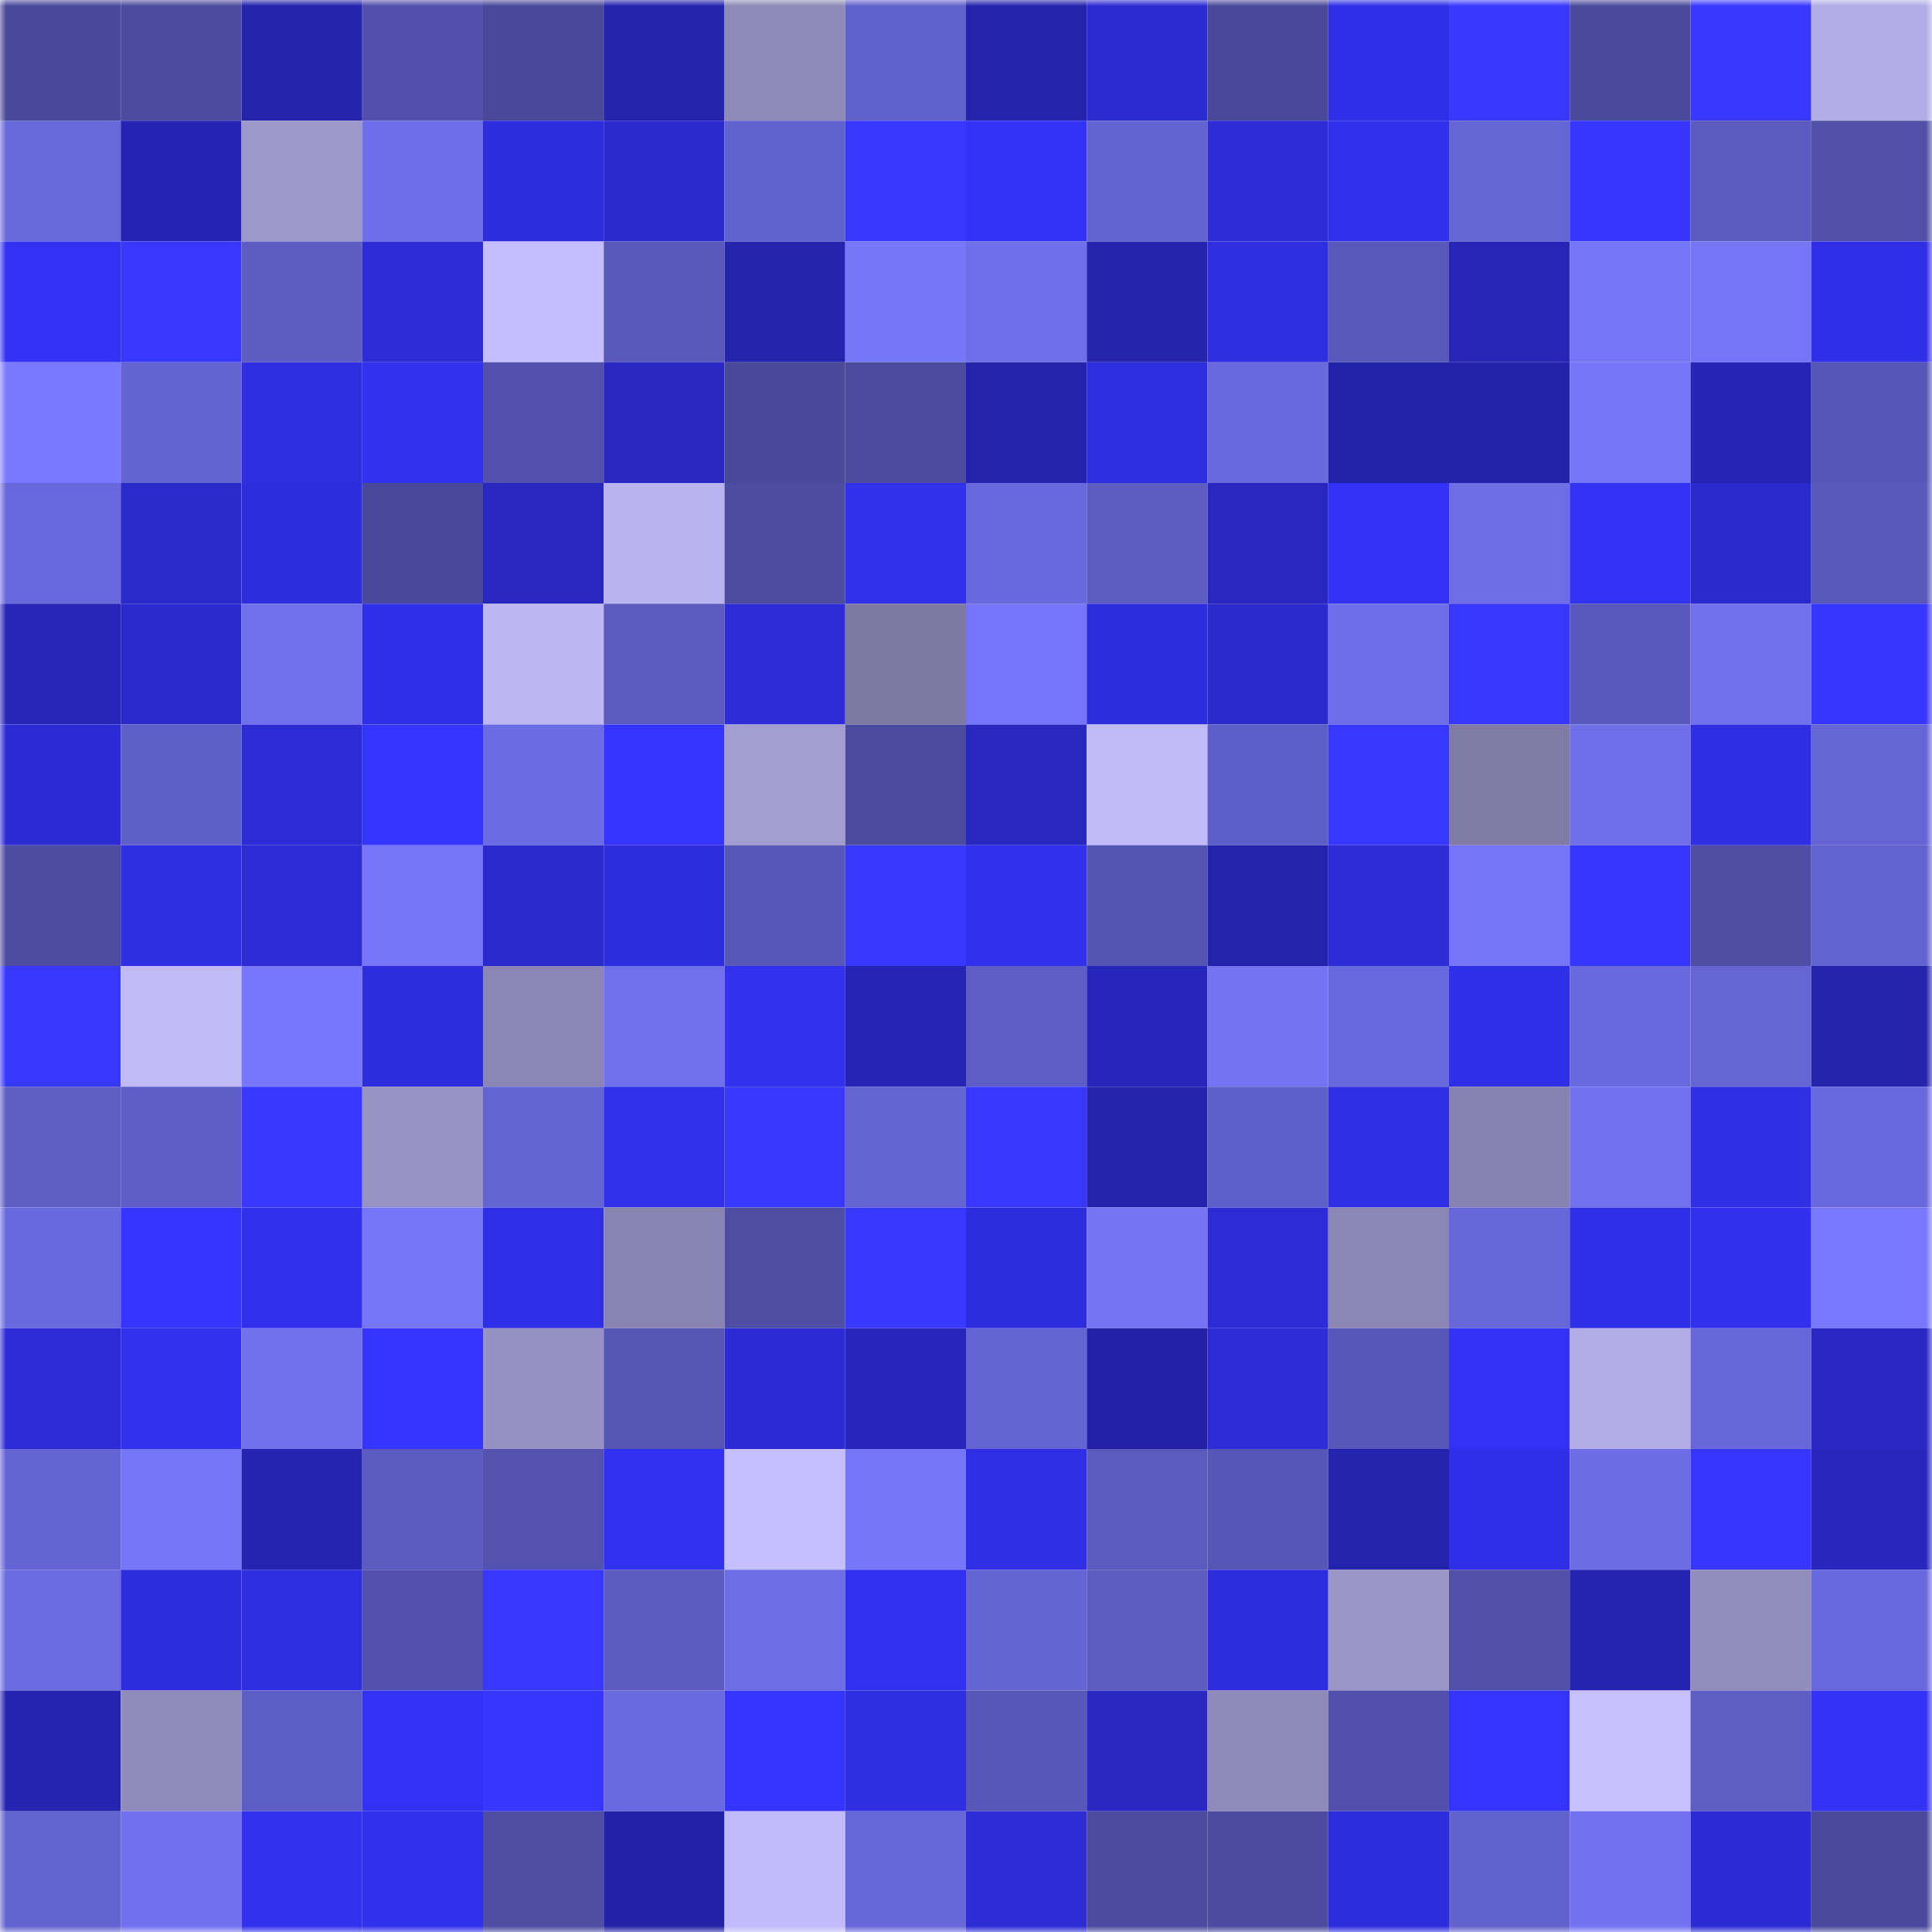 <svg viewBox="0 0 160 160" fill="none" role="img" xmlns="http://www.w3.org/2000/svg" width="240" height="240" name="ethereum%2C0xae18b9628356e9b7649d7c123d4847ed2c534bda"><mask id="707390695" mask-type="alpha" maskUnits="userSpaceOnUse" x="0" y="0" width="160" height="160"><rect width="160" height="160" fill="#FFFFFF"></rect></mask><g mask="url(#707390695)"><rect x="0" y="0" width="10" height="10" fill="#49499a"></rect><rect x="10" y="0" width="10" height="10" fill="#4b4b9f"></rect><rect x="20" y="0" width="10" height="10" fill="#2423ab"></rect><rect x="30" y="0" width="10" height="10" fill="#5151ab"></rect><rect x="40" y="0" width="10" height="10" fill="#49499a"></rect><rect x="50" y="0" width="10" height="10" fill="#2423ad"></rect><rect x="60" y="0" width="10" height="10" fill="#8e89b8"></rect><rect x="70" y="0" width="10" height="10" fill="#6161cc"></rect><rect x="80" y="0" width="10" height="10" fill="#2423ae"></rect><rect x="90" y="0" width="10" height="10" fill="#2c2bd1"></rect><rect x="100" y="0" width="10" height="10" fill="#49499a"></rect><rect x="110" y="0" width="10" height="10" fill="#302fe8"></rect><rect x="120" y="0" width="10" height="10" fill="#3938ff"></rect><rect x="130" y="0" width="10" height="10" fill="#4a4a9d"></rect><rect x="140" y="0" width="10" height="10" fill="#3938ff"></rect><rect x="150" y="0" width="10" height="10" fill="#b2ace6"></rect><rect x="0" y="10" width="10" height="10" fill="#6868db"></rect><rect x="10" y="10" width="10" height="10" fill="#2524b2"></rect><rect x="20" y="10" width="10" height="10" fill="#9d98cb"></rect><rect x="30" y="10" width="10" height="10" fill="#6e6ee8"></rect><rect x="40" y="10" width="10" height="10" fill="#2e2ddb"></rect><rect x="50" y="10" width="10" height="10" fill="#2b2acf"></rect><rect x="60" y="10" width="10" height="10" fill="#6262cf"></rect><rect x="70" y="10" width="10" height="10" fill="#3837ff"></rect><rect x="80" y="10" width="10" height="10" fill="#3332f7"></rect><rect x="90" y="10" width="10" height="10" fill="#6363d2"></rect><rect x="100" y="10" width="10" height="10" fill="#2d2cd7"></rect><rect x="110" y="10" width="10" height="10" fill="#3130ec"></rect><rect x="120" y="10" width="10" height="10" fill="#6565d6"></rect><rect x="130" y="10" width="10" height="10" fill="#3736ff"></rect><rect x="140" y="10" width="10" height="10" fill="#5a5abf"></rect><rect x="150" y="10" width="10" height="10" fill="#5050a9"></rect><rect x="0" y="20" width="10" height="10" fill="#3331f3"></rect><rect x="10" y="20" width="10" height="10" fill="#3937ff"></rect><rect x="20" y="20" width="10" height="10" fill="#5c5cc2"></rect><rect x="30" y="20" width="10" height="10" fill="#2c2bd4"></rect><rect x="40" y="20" width="10" height="10" fill="#c5bdfe"></rect><rect x="50" y="20" width="10" height="10" fill="#5858ba"></rect><rect x="60" y="20" width="10" height="10" fill="#2424af"></rect><rect x="70" y="20" width="10" height="10" fill="#7676f9"></rect><rect x="80" y="20" width="10" height="10" fill="#6f6fea"></rect><rect x="90" y="20" width="10" height="10" fill="#2424ae"></rect><rect x="100" y="20" width="10" height="10" fill="#2e2ddf"></rect><rect x="110" y="20" width="10" height="10" fill="#5858bb"></rect><rect x="120" y="20" width="10" height="10" fill="#2625b6"></rect><rect x="130" y="20" width="10" height="10" fill="#7575f7"></rect><rect x="140" y="20" width="10" height="10" fill="#7575f7"></rect><rect x="150" y="20" width="10" height="10" fill="#302fe7"></rect><rect x="0" y="30" width="10" height="10" fill="#7979ff"></rect><rect x="10" y="30" width="10" height="10" fill="#6363d2"></rect><rect x="20" y="30" width="10" height="10" fill="#2f2ee1"></rect><rect x="30" y="30" width="10" height="10" fill="#3231ef"></rect><rect x="40" y="30" width="10" height="10" fill="#5252ae"></rect><rect x="50" y="30" width="10" height="10" fill="#2827c1"></rect><rect x="60" y="30" width="10" height="10" fill="#49499a"></rect><rect x="70" y="30" width="10" height="10" fill="#4b4b9f"></rect><rect x="80" y="30" width="10" height="10" fill="#2423ab"></rect><rect x="90" y="30" width="10" height="10" fill="#2e2ddf"></rect><rect x="100" y="30" width="10" height="10" fill="#6969de"></rect><rect x="110" y="30" width="10" height="10" fill="#2323aa"></rect><rect x="120" y="30" width="10" height="10" fill="#2323aa"></rect><rect x="130" y="30" width="10" height="10" fill="#7575f7"></rect><rect x="140" y="30" width="10" height="10" fill="#2524b3"></rect><rect x="150" y="30" width="10" height="10" fill="#5656b6"></rect><rect x="0" y="40" width="10" height="10" fill="#6868dc"></rect><rect x="10" y="40" width="10" height="10" fill="#2a29ca"></rect><rect x="20" y="40" width="10" height="10" fill="#2e2dde"></rect><rect x="30" y="40" width="10" height="10" fill="#49499b"></rect><rect x="40" y="40" width="10" height="10" fill="#2827c0"></rect><rect x="50" y="40" width="10" height="10" fill="#bab3f1"></rect><rect x="60" y="40" width="10" height="10" fill="#4c4ca0"></rect><rect x="70" y="40" width="10" height="10" fill="#3130ea"></rect><rect x="80" y="40" width="10" height="10" fill="#6969df"></rect><rect x="90" y="40" width="10" height="10" fill="#5c5cc2"></rect><rect x="100" y="40" width="10" height="10" fill="#2827c1"></rect><rect x="110" y="40" width="10" height="10" fill="#3332f6"></rect><rect x="120" y="40" width="10" height="10" fill="#6d6de6"></rect><rect x="130" y="40" width="10" height="10" fill="#3332f5"></rect><rect x="140" y="40" width="10" height="10" fill="#2a29cb"></rect><rect x="150" y="40" width="10" height="10" fill="#5959bc"></rect><rect x="0" y="50" width="10" height="10" fill="#2625b7"></rect><rect x="10" y="50" width="10" height="10" fill="#2b2ace"></rect><rect x="20" y="50" width="10" height="10" fill="#7070ed"></rect><rect x="30" y="50" width="10" height="10" fill="#302fe8"></rect><rect x="40" y="50" width="10" height="10" fill="#bdb6f4"></rect><rect x="50" y="50" width="10" height="10" fill="#5b5bc0"></rect><rect x="60" y="50" width="10" height="10" fill="#2c2bd5"></rect><rect x="70" y="50" width="10" height="10" fill="#7d79a2"></rect><rect x="80" y="50" width="10" height="10" fill="#7676fa"></rect><rect x="90" y="50" width="10" height="10" fill="#2e2ddb"></rect><rect x="100" y="50" width="10" height="10" fill="#2a29cb"></rect><rect x="110" y="50" width="10" height="10" fill="#6e6ee8"></rect><rect x="120" y="50" width="10" height="10" fill="#3837ff"></rect><rect x="130" y="50" width="10" height="10" fill="#5959bd"></rect><rect x="140" y="50" width="10" height="10" fill="#7070ed"></rect><rect x="150" y="50" width="10" height="10" fill="#3736ff"></rect><rect x="0" y="60" width="10" height="10" fill="#2c2bd3"></rect><rect x="10" y="60" width="10" height="10" fill="#5f5fc8"></rect><rect x="20" y="60" width="10" height="10" fill="#2c2bd4"></rect><rect x="30" y="60" width="10" height="10" fill="#3534ff"></rect><rect x="40" y="60" width="10" height="10" fill="#6b6be3"></rect><rect x="50" y="60" width="10" height="10" fill="#3534ff"></rect><rect x="60" y="60" width="10" height="10" fill="#a39dd2"></rect><rect x="70" y="60" width="10" height="10" fill="#4b4b9f"></rect><rect x="80" y="60" width="10" height="10" fill="#2827bf"></rect><rect x="90" y="60" width="10" height="10" fill="#c1baf9"></rect><rect x="100" y="60" width="10" height="10" fill="#5e5ec8"></rect><rect x="110" y="60" width="10" height="10" fill="#3837ff"></rect><rect x="120" y="60" width="10" height="10" fill="#807ba5"></rect><rect x="130" y="60" width="10" height="10" fill="#6f6fea"></rect><rect x="140" y="60" width="10" height="10" fill="#2f2ee4"></rect><rect x="150" y="60" width="10" height="10" fill="#6565d6"></rect><rect x="0" y="70" width="10" height="10" fill="#4c4ca1"></rect><rect x="10" y="70" width="10" height="10" fill="#2f2ee2"></rect><rect x="20" y="70" width="10" height="10" fill="#2c2bd4"></rect><rect x="30" y="70" width="10" height="10" fill="#7575f8"></rect><rect x="40" y="70" width="10" height="10" fill="#2b2acd"></rect><rect x="50" y="70" width="10" height="10" fill="#2e2ddd"></rect><rect x="60" y="70" width="10" height="10" fill="#5757b7"></rect><rect x="70" y="70" width="10" height="10" fill="#3837ff"></rect><rect x="80" y="70" width="10" height="10" fill="#3130ec"></rect><rect x="90" y="70" width="10" height="10" fill="#5454b2"></rect><rect x="100" y="70" width="10" height="10" fill="#2423ae"></rect><rect x="110" y="70" width="10" height="10" fill="#2d2cd7"></rect><rect x="120" y="70" width="10" height="10" fill="#7575f8"></rect><rect x="130" y="70" width="10" height="10" fill="#3736ff"></rect><rect x="140" y="70" width="10" height="10" fill="#4e4ea5"></rect><rect x="150" y="70" width="10" height="10" fill="#6262d0"></rect><rect x="0" y="80" width="10" height="10" fill="#3837ff"></rect><rect x="10" y="80" width="10" height="10" fill="#c1baf9"></rect><rect x="20" y="80" width="10" height="10" fill="#7777fb"></rect><rect x="30" y="80" width="10" height="10" fill="#2e2dde"></rect><rect x="40" y="80" width="10" height="10" fill="#8c86b4"></rect><rect x="50" y="80" width="10" height="10" fill="#7070ed"></rect><rect x="60" y="80" width="10" height="10" fill="#3231ef"></rect><rect x="70" y="80" width="10" height="10" fill="#2524b3"></rect><rect x="80" y="80" width="10" height="10" fill="#5d5dc5"></rect><rect x="90" y="80" width="10" height="10" fill="#2726bc"></rect><rect x="100" y="80" width="10" height="10" fill="#7373f4"></rect><rect x="110" y="80" width="10" height="10" fill="#6969de"></rect><rect x="120" y="80" width="10" height="10" fill="#302fe8"></rect><rect x="130" y="80" width="10" height="10" fill="#6969dd"></rect><rect x="140" y="80" width="10" height="10" fill="#6565d5"></rect><rect x="150" y="80" width="10" height="10" fill="#2424af"></rect><rect x="0" y="90" width="10" height="10" fill="#5d5dc4"></rect><rect x="10" y="90" width="10" height="10" fill="#5d5dc5"></rect><rect x="20" y="90" width="10" height="10" fill="#3938ff"></rect><rect x="30" y="90" width="10" height="10" fill="#9892c4"></rect><rect x="40" y="90" width="10" height="10" fill="#6464d2"></rect><rect x="50" y="90" width="10" height="10" fill="#3130eb"></rect><rect x="60" y="90" width="10" height="10" fill="#3938ff"></rect><rect x="70" y="90" width="10" height="10" fill="#6464d3"></rect><rect x="80" y="90" width="10" height="10" fill="#3837ff"></rect><rect x="90" y="90" width="10" height="10" fill="#2423ab"></rect><rect x="100" y="90" width="10" height="10" fill="#5f5fc9"></rect><rect x="110" y="90" width="10" height="10" fill="#302fe5"></rect><rect x="120" y="90" width="10" height="10" fill="#8782af"></rect><rect x="130" y="90" width="10" height="10" fill="#7272f1"></rect><rect x="140" y="90" width="10" height="10" fill="#302fe6"></rect><rect x="150" y="90" width="10" height="10" fill="#6868dc"></rect><rect x="0" y="100" width="10" height="10" fill="#6969df"></rect><rect x="10" y="100" width="10" height="10" fill="#3635ff"></rect><rect x="20" y="100" width="10" height="10" fill="#3230ee"></rect><rect x="30" y="100" width="10" height="10" fill="#7575f8"></rect><rect x="40" y="100" width="10" height="10" fill="#302fe8"></rect><rect x="50" y="100" width="10" height="10" fill="#8883b0"></rect><rect x="60" y="100" width="10" height="10" fill="#4d4da3"></rect><rect x="70" y="100" width="10" height="10" fill="#3938ff"></rect><rect x="80" y="100" width="10" height="10" fill="#2e2ddd"></rect><rect x="90" y="100" width="10" height="10" fill="#7474f5"></rect><rect x="100" y="100" width="10" height="10" fill="#2c2bd5"></rect><rect x="110" y="100" width="10" height="10" fill="#8b86b4"></rect><rect x="120" y="100" width="10" height="10" fill="#6767da"></rect><rect x="130" y="100" width="10" height="10" fill="#302fe8"></rect><rect x="140" y="100" width="10" height="10" fill="#3230ee"></rect><rect x="150" y="100" width="10" height="10" fill="#7878fd"></rect><rect x="0" y="110" width="10" height="10" fill="#2c2bd5"></rect><rect x="10" y="110" width="10" height="10" fill="#3231f0"></rect><rect x="20" y="110" width="10" height="10" fill="#7171ee"></rect><rect x="30" y="110" width="10" height="10" fill="#3534ff"></rect><rect x="40" y="110" width="10" height="10" fill="#9791c3"></rect><rect x="50" y="110" width="10" height="10" fill="#5555b3"></rect><rect x="60" y="110" width="10" height="10" fill="#2c2bd3"></rect><rect x="70" y="110" width="10" height="10" fill="#2726ba"></rect><rect x="80" y="110" width="10" height="10" fill="#6464d3"></rect><rect x="90" y="110" width="10" height="10" fill="#2322a7"></rect><rect x="100" y="110" width="10" height="10" fill="#2d2cd6"></rect><rect x="110" y="110" width="10" height="10" fill="#5757b7"></rect><rect x="120" y="110" width="10" height="10" fill="#3332f4"></rect><rect x="130" y="110" width="10" height="10" fill="#b3ace7"></rect><rect x="140" y="110" width="10" height="10" fill="#6767da"></rect><rect x="150" y="110" width="10" height="10" fill="#2928c4"></rect><rect x="0" y="120" width="10" height="10" fill="#6464d4"></rect><rect x="10" y="120" width="10" height="10" fill="#7676f9"></rect><rect x="20" y="120" width="10" height="10" fill="#2524b0"></rect><rect x="30" y="120" width="10" height="10" fill="#5b5bc1"></rect><rect x="40" y="120" width="10" height="10" fill="#5353af"></rect><rect x="50" y="120" width="10" height="10" fill="#3231f2"></rect><rect x="60" y="120" width="10" height="10" fill="#c6bfff"></rect><rect x="70" y="120" width="10" height="10" fill="#7676f9"></rect><rect x="80" y="120" width="10" height="10" fill="#302fe5"></rect><rect x="90" y="120" width="10" height="10" fill="#5a5abf"></rect><rect x="100" y="120" width="10" height="10" fill="#5656b6"></rect><rect x="110" y="120" width="10" height="10" fill="#2423ae"></rect><rect x="120" y="120" width="10" height="10" fill="#302fe7"></rect><rect x="130" y="120" width="10" height="10" fill="#6c6ce4"></rect><rect x="140" y="120" width="10" height="10" fill="#3736ff"></rect><rect x="150" y="120" width="10" height="10" fill="#2727bd"></rect><rect x="0" y="130" width="10" height="10" fill="#6a6ae1"></rect><rect x="10" y="130" width="10" height="10" fill="#2e2ddb"></rect><rect x="20" y="130" width="10" height="10" fill="#2f2ee3"></rect><rect x="30" y="130" width="10" height="10" fill="#5252ae"></rect><rect x="40" y="130" width="10" height="10" fill="#3837ff"></rect><rect x="50" y="130" width="10" height="10" fill="#5b5bc0"></rect><rect x="60" y="130" width="10" height="10" fill="#6d6de5"></rect><rect x="70" y="130" width="10" height="10" fill="#3231f1"></rect><rect x="80" y="130" width="10" height="10" fill="#6464d2"></rect><rect x="90" y="130" width="10" height="10" fill="#5c5cc2"></rect><rect x="100" y="130" width="10" height="10" fill="#2e2dde"></rect><rect x="110" y="130" width="10" height="10" fill="#9a94c7"></rect><rect x="120" y="130" width="10" height="10" fill="#5050a9"></rect><rect x="130" y="130" width="10" height="10" fill="#2524b0"></rect><rect x="140" y="130" width="10" height="10" fill="#938dbd"></rect><rect x="150" y="130" width="10" height="10" fill="#6868dc"></rect><rect x="0" y="140" width="10" height="10" fill="#2524b1"></rect><rect x="10" y="140" width="10" height="10" fill="#918bbb"></rect><rect x="20" y="140" width="10" height="10" fill="#5d5dc6"></rect><rect x="30" y="140" width="10" height="10" fill="#3331f3"></rect><rect x="40" y="140" width="10" height="10" fill="#3736ff"></rect><rect x="50" y="140" width="10" height="10" fill="#6a6ae0"></rect><rect x="60" y="140" width="10" height="10" fill="#3635ff"></rect><rect x="70" y="140" width="10" height="10" fill="#2f2ee3"></rect><rect x="80" y="140" width="10" height="10" fill="#5757b8"></rect><rect x="90" y="140" width="10" height="10" fill="#2928c3"></rect><rect x="100" y="140" width="10" height="10" fill="#8f8ab9"></rect><rect x="110" y="140" width="10" height="10" fill="#5151ab"></rect><rect x="120" y="140" width="10" height="10" fill="#3534fe"></rect><rect x="130" y="140" width="10" height="10" fill="#c7c0ff"></rect><rect x="140" y="140" width="10" height="10" fill="#5d5dc4"></rect><rect x="150" y="140" width="10" height="10" fill="#3332f5"></rect><rect x="0" y="150" width="10" height="10" fill="#6363d0"></rect><rect x="10" y="150" width="10" height="10" fill="#7171ef"></rect><rect x="20" y="150" width="10" height="10" fill="#3231f0"></rect><rect x="30" y="150" width="10" height="10" fill="#3130ec"></rect><rect x="40" y="150" width="10" height="10" fill="#4d4da2"></rect><rect x="50" y="150" width="10" height="10" fill="#2322a6"></rect><rect x="60" y="150" width="10" height="10" fill="#c2bbfb"></rect><rect x="70" y="150" width="10" height="10" fill="#6767d9"></rect><rect x="80" y="150" width="10" height="10" fill="#2c2bd4"></rect><rect x="90" y="150" width="10" height="10" fill="#4b4b9f"></rect><rect x="100" y="150" width="10" height="10" fill="#4b4b9f"></rect><rect x="110" y="150" width="10" height="10" fill="#2e2dde"></rect><rect x="120" y="150" width="10" height="10" fill="#6262ce"></rect><rect x="130" y="150" width="10" height="10" fill="#7272f1"></rect><rect x="140" y="150" width="10" height="10" fill="#2c2bd3"></rect><rect x="150" y="150" width="10" height="10" fill="#4a4a9c"></rect></g></svg>